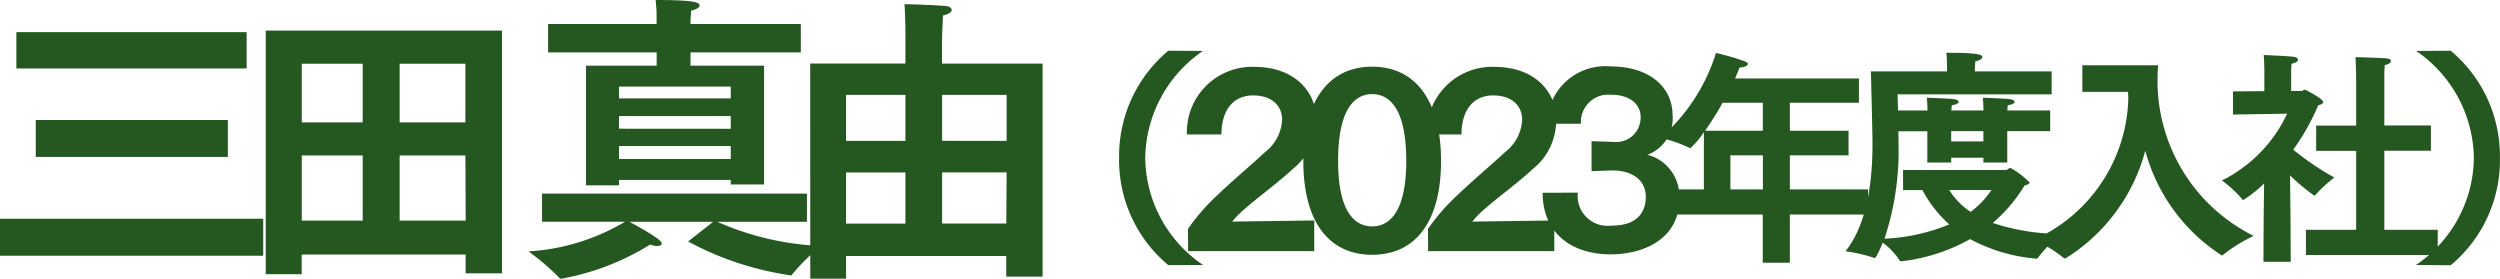 <svg xmlns="http://www.w3.org/2000/svg" width="132.016" height="14.72" viewBox="0 0 132.016 14.72">
  <g id="グループ_112949" data-name="グループ 112949" transform="translate(-66.024 -247.512)">
    <path id="パス_196558" data-name="パス 196558" d="M1.888-9.872h12.16v-1.92H1.888ZM2.912-5.2H13.056V-7.152H2.912ZM1.024.016h13.9V-1.936H1.024ZM15.056.992h1.9V-.048h8.656V.944h1.92V-11.872H15.056Zm7.072-8.016v-3.1H25.6v3.1Zm0,5.184V-5.28H25.6l.016,3.44ZM16.96-7.024v-3.1h3.216v3.1Zm0,5.184V-5.28h3.216v3.44ZM31.968-3.7h1.744v-.288h5.9v.24h1.76v-6.272H37.488v-.7h5.824v-1.5H37.488v-.208l.032-.5c.3-.064.448-.176.448-.272,0-.176-.384-.288-2.32-.288.016.256.048.464.048.768v.5H29.968v1.5H35.7v.7H31.968Zm-2.32,1.92h4.384a11.3,11.3,0,0,1-5.1,1.568A12.717,12.717,0,0,1,30.56,1.184a.138.138,0,0,0,.1.048.693.693,0,0,1,.08-.016A13.336,13.336,0,0,0,35.36-.576a1.092,1.092,0,0,0,.368.08c.128,0,.24-.048.24-.128,0-.16-.48-.48-1.7-1.152h4.416L37.36-.736A16.273,16.273,0,0,0,42.7,1.04c.032,0,.048.016.064.016a.088.088,0,0,0,.1-.064A11.421,11.421,0,0,1,44.368-.5,15.1,15.1,0,0,1,38.9-1.776h4.736V-3.264H29.648Zm4.064-6.512v-.624h5.9v.624Zm0,1.6V-7.36h5.9v.672Zm0,1.6v-.688h5.9v.688Zm10.1,6.32H45.7V.032H54.16V1.12h1.92V-10.128H50.768v-1.328s.032-.816.048-1.216c.32-.064.464-.192.464-.288s-.112-.192-.3-.208c-.608-.064-2.192-.1-2.192-.1.048.752.048,1.648.048,1.648v1.488H43.808Zm6.96-7.28V-8.48h3.408v2.432Zm0,4.368v-2.7h3.408l-.016,2.7ZM45.7-6.048V-8.48h3.136v2.432Zm0,4.368v-2.7h3.136v2.7Z" transform="translate(65 261)" fill="#255720"/>
    <path id="パス_196559" data-name="パス 196559" d="M11.556,1.092A6.908,6.908,0,0,1,8.5-4.56a6.958,6.958,0,0,1,3.048-5.652L9.72-10.224a7.244,7.244,0,0,0-2.6,5.664A7.207,7.207,0,0,0,9.72,1.1ZM10.764.36h6.66V-1.26l-4.332.06a4.6,4.6,0,0,1,.54-.564c.78-.7,1.824-1.44,2.652-2.208a3.276,3.276,0,0,0,1.236-2.7c0-1.224-.972-2.7-3.276-2.7A3.45,3.45,0,0,0,10.7-5.8h1.824c0-1.272.612-2.064,1.68-2.064.816,0,1.524.408,1.524,1.3a2.3,2.3,0,0,1-.9,1.692c-.84.78-1.74,1.524-2.472,2.232a10.849,10.849,0,0,0-1.6,1.824Zm9.72.192C22.776.552,24.12-1.2,24.12-4.4c0-3.18-1.344-4.98-3.636-4.98s-3.636,1.8-3.636,4.98C16.848-1.2,18.192.552,20.484.552Zm0-1.5c-1.044,0-1.8-.96-1.8-3.456,0-2.544.756-3.528,1.8-3.528s1.8.984,1.8,3.528C22.284-1.908,21.516-.948,20.484-.948ZM23.436.36H30.1V-1.26l-4.332.06a4.6,4.6,0,0,1,.54-.564c.78-.7,1.824-1.44,2.652-2.208a3.276,3.276,0,0,0,1.236-2.7c0-1.224-.972-2.7-3.276-2.7A3.45,3.45,0,0,0,23.376-5.8H25.2c0-1.272.612-2.064,1.68-2.064.816,0,1.524.408,1.524,1.3a2.3,2.3,0,0,1-.9,1.692c-.84.78-1.74,1.524-2.472,2.232a10.849,10.849,0,0,0-1.6,1.824Zm6.048-3.084c0,2.136,1.536,3.252,3.588,3.252,1.92,0,3.624-.936,3.624-2.88a2.249,2.249,0,0,0-1.68-2.376,2.045,2.045,0,0,0,1.332-2.064c0-1.668-1.428-2.6-3.228-2.6a3.08,3.08,0,0,0-3.4,3.024h1.788A1.442,1.442,0,0,1,33.06-7.9c.972-.012,1.6.456,1.6,1.188a1.292,1.292,0,0,1-1.464,1.3h-.06l-1.068-.036v1.584L33.108-3.9h.072c.972,0,1.752.456,1.752,1.4,0,.276-.024,1.512-1.788,1.512h-.036a1.576,1.576,0,0,1-1.764-1.74Zm6.5,1.152h5.124V.972H42.54V-1.572h4.128V-2.9H42.54V-4.7h3.1V-6h-3.1V-7.476h3.648V-8.76h-6.54c.084-.192.168-.4.24-.576.276-.012.432-.1.432-.192,0-.036-.036-.084-.12-.12a12.675,12.675,0,0,0-1.56-.456,9.872,9.872,0,0,1-2.928,4.488,6.713,6.713,0,0,1,1.512.516c.036.024.048.024.06.024A4.115,4.115,0,0,0,38-5.928V-2.9H35.988ZM38.064-6a15.573,15.573,0,0,0,.924-1.476h2.124V-6ZM39.4-2.9V-4.7h1.716v1.8Zm9.12.036h1.02a6.609,6.609,0,0,0,1.416,1.812,10.171,10.171,0,0,1-3.42.756,14.723,14.723,0,0,0,.744-4.932c0-.144,0-.42-.012-.744H49.8V-4.32h1.26v-.252h1.7v.252h1.26V-5.976h2.268V-7.068H54.024c.012-.1.012-.192.024-.276.252-.036.36-.12.36-.18s-.084-.108-.2-.132c-.252-.048-1.476-.084-1.476-.084.024.252.024.5.036.672h-1.7c.012-.1.012-.192.024-.276.252-.036.36-.12.36-.18s-.084-.108-.2-.132c-.252-.048-1.476-.084-1.476-.084.024.252.024.5.036.672H48.252l-.024-.852h8.136V-9.132H52.308v-.06c0-.048.012-.264.024-.468.24-.048.372-.144.372-.228,0-.132-.24-.228-1.9-.228a7.087,7.087,0,0,1,.036.732v.252h-4.02s.084,3.252.084,3.8c0,1.368-.108,4.056-1.428,5.7a7.91,7.91,0,0,1,1.476.336.2.2,0,0,0,.06.024c.084,0,.288-.468.432-.816a3.653,3.653,0,0,1,.876.912c.024.06.036.072.084.072A9.559,9.559,0,0,0,52.056-.276,8.938,8.938,0,0,0,55.548.756c.048,0,.084-.012.12-.084A9.26,9.26,0,0,1,56.832-.552a11.412,11.412,0,0,1-3.576-.576,8.231,8.231,0,0,0,1.68-1.98c.144-.036.264-.072.264-.156a4.156,4.156,0,0,0-1.008-.768c-.1,0-.156.108-.24.108H48.516ZM51.06-5.436v-.54h1.7v.54Zm2.124,2.568a4.554,4.554,0,0,1-1.1,1.152,3.778,3.778,0,0,1-1.128-1.152Zm4.8-5.184H60.4c0,.132.012.264.012.384A8.413,8.413,0,0,1,55.428-.24a7.392,7.392,0,0,1,1.56.948.1.1,0,0,0,.072.036A.171.171,0,0,0,57.132.72a9.589,9.589,0,0,0,4.176-5.664A9.509,9.509,0,0,0,65.352.588c.024,0,.048-.012.084-.048a8.022,8.022,0,0,1,1.6-.984,9.132,9.132,0,0,1-5.076-8.484c0-.192.024-.48.024-.528h-4ZM69.792.564h6.96V-.768h-2.82V-4.944h2.46V-6.276h-2.46v-2.6s0-.384.024-.588c.228-.048.324-.132.324-.216,0-.06-.06-.108-.18-.132-.252-.036-1.692-.072-1.692-.072.024.312.036,1,.036,1v2.616H70.332v1.332h2.112V-.768H69.792Zm-2.244.36h1.44l-.012-2.508-.024-2.052a11.359,11.359,0,0,0,1.284,1.068c.024,0,.048-.024.072-.06a7.638,7.638,0,0,1,.984-.9A14.4,14.4,0,0,1,69.12-5a11.846,11.846,0,0,0,1.32-2.34c.132-.036.264-.084.264-.168,0-.192-.96-.66-.96-.66-.072,0-.132.072-.192.072h-.54v-.948a4.663,4.663,0,0,1,.024-.492c.228-.048.336-.132.336-.216,0-.06-.072-.12-.192-.144-.252-.048-1.62-.1-1.62-.1.036.324.036.852.036.852v1.056l-1.656.012v1.224L68.8-6.9a7.456,7.456,0,0,1-3.444,3.528,6.294,6.294,0,0,1,1.068.984c.024.036.036.048.06.048a6.5,6.5,0,0,0,1.1-.876L67.56-1.44Zm9.888.18a7.207,7.207,0,0,0,2.6-5.664,7.244,7.244,0,0,0-2.6-5.664l-1.824.012A6.958,6.958,0,0,1,78.66-4.56,6.908,6.908,0,0,1,75.6,1.092Z" transform="translate(118 260.414)" fill="#255720"/>
  </g>
</svg>
